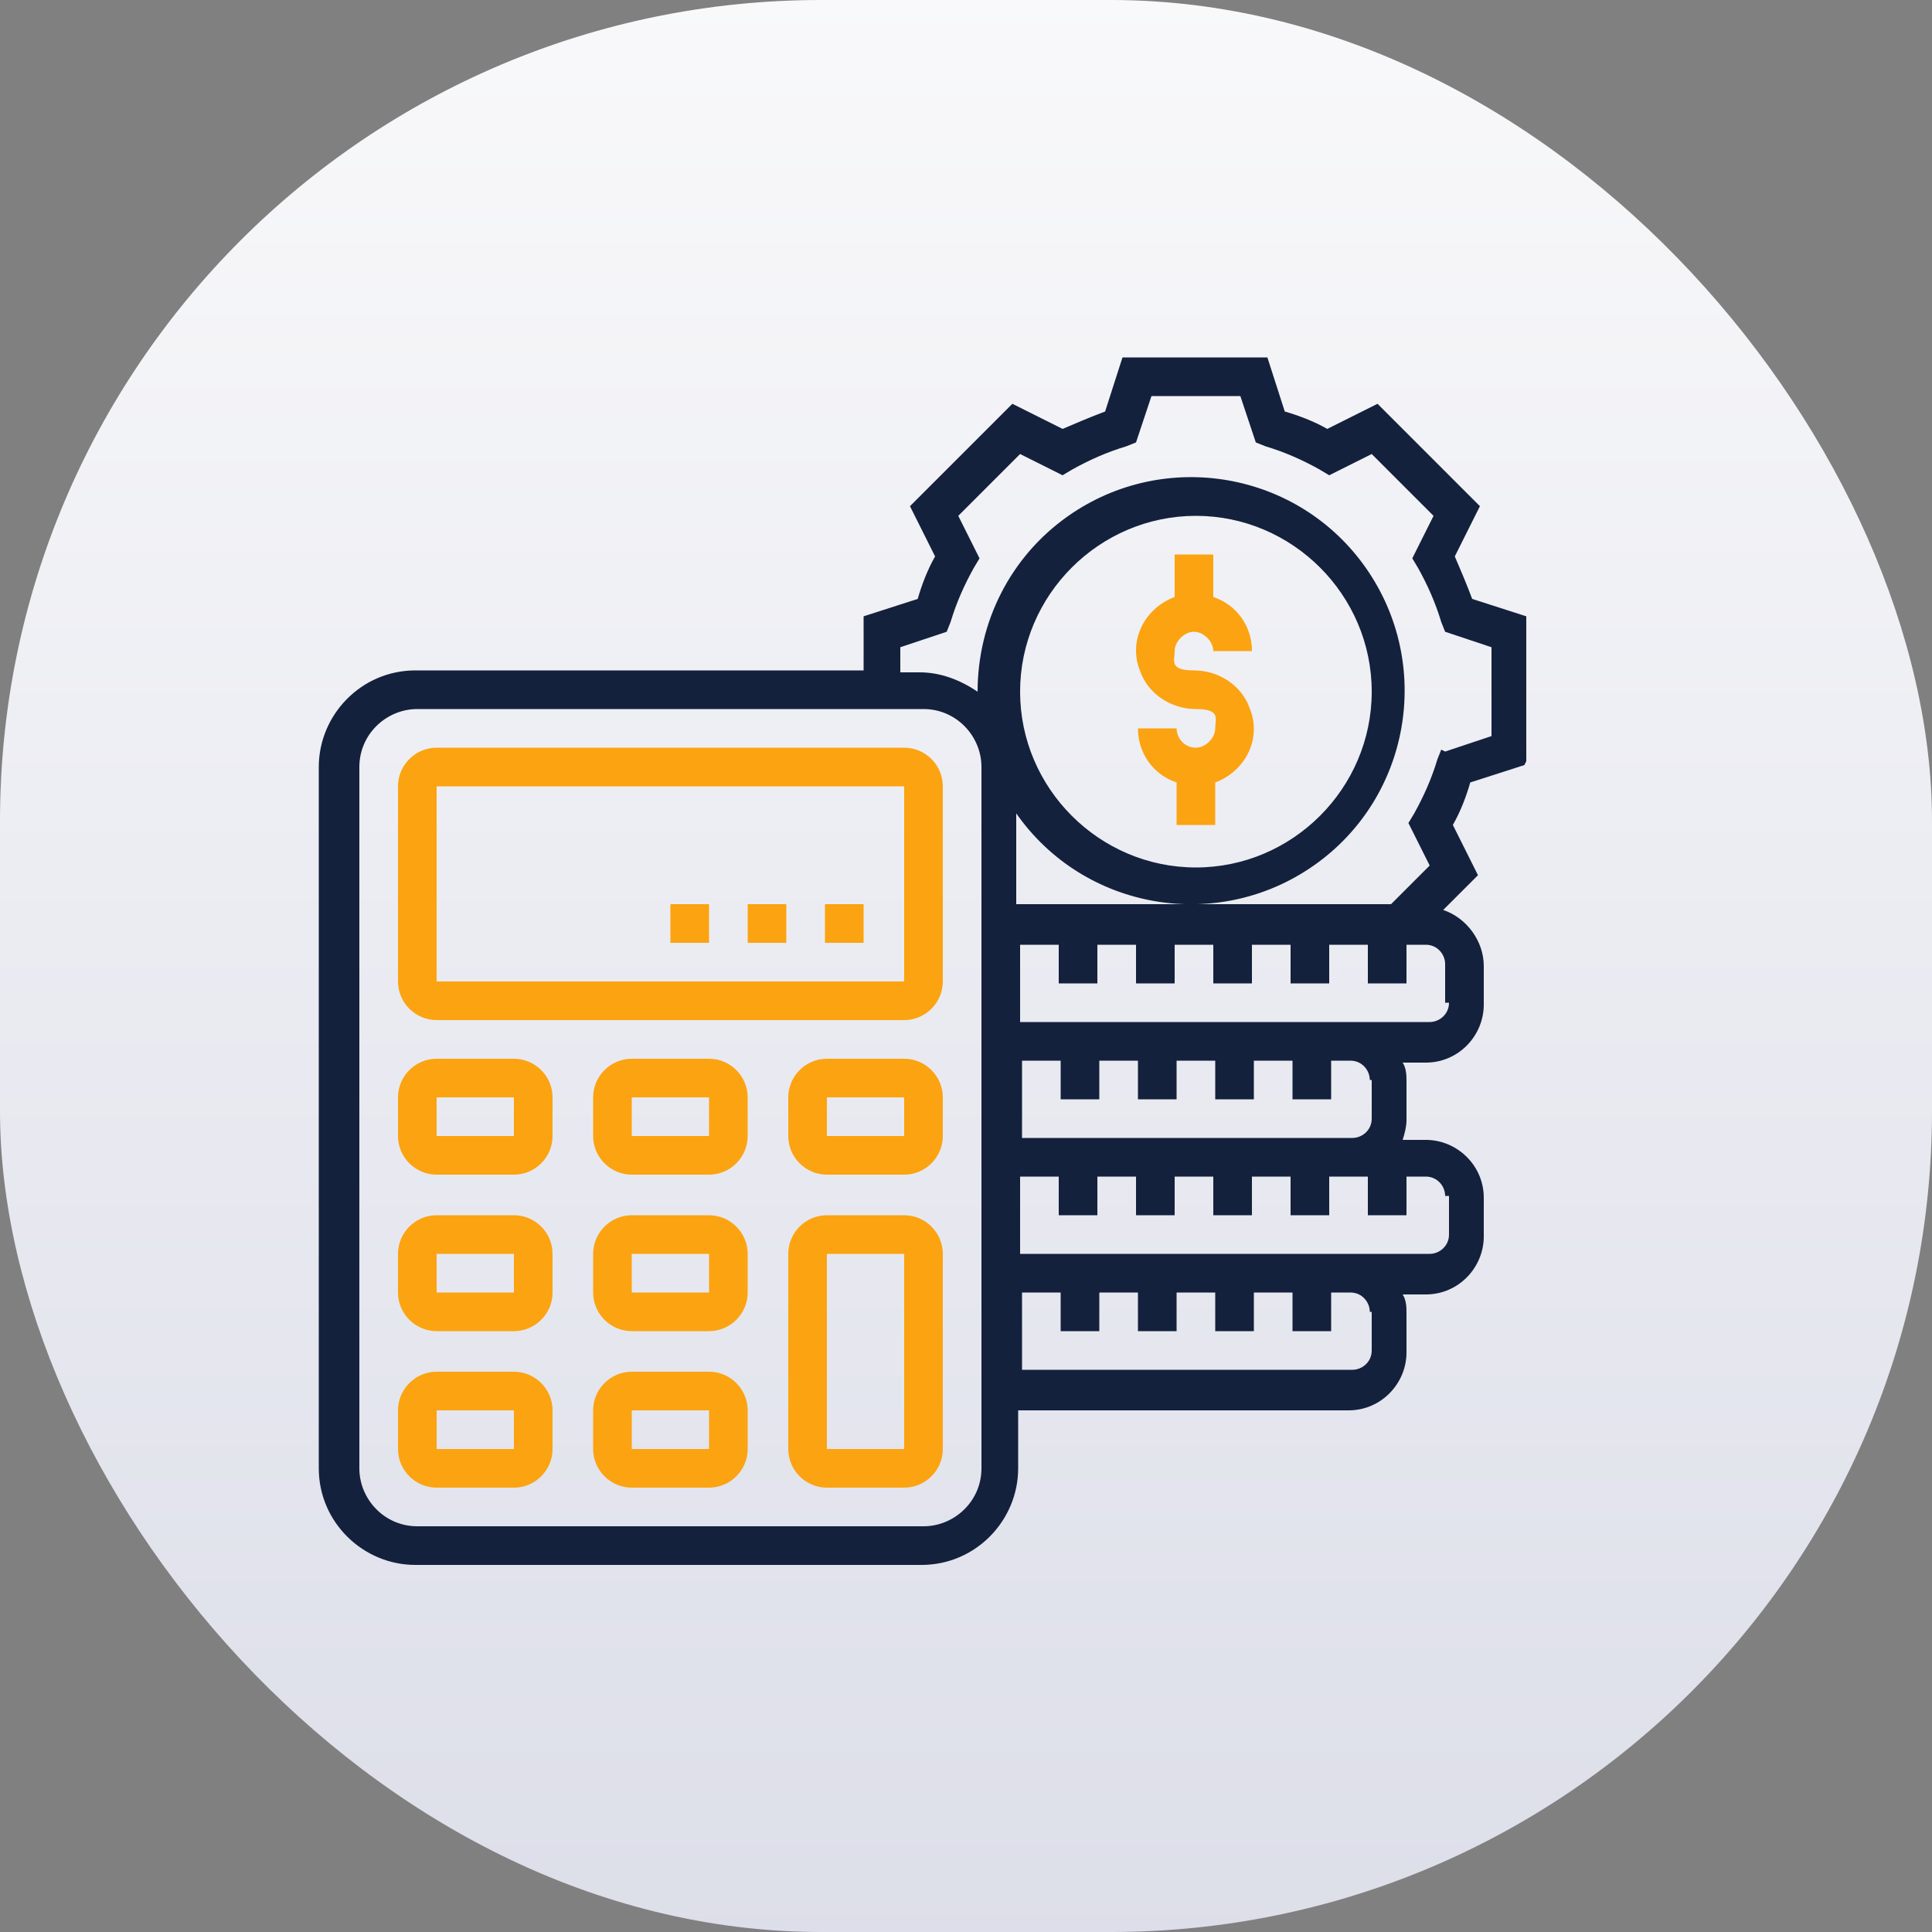 <svg xmlns="http://www.w3.org/2000/svg" xmlns:xlink="http://www.w3.org/1999/xlink" id="uuid-ed998223-a84c-4022-9b34-f4eb4e94a9bd" viewBox="0 0 100 100"><rect x="0" y="0" width="100" height="100" fill="#808080" stroke="none"/><defs><style>.uuid-e0e00330-9ace-49a2-9b72-476adf94b4bd{fill:#14213d;}.uuid-2b6175bb-aafe-40b5-9ee8-8373a97fdc66{fill:url(#uuid-a398ba7d-f4bc-481f-8ddd-bf69ab34f821);}.uuid-6035e199-8987-4357-8fd4-ee02934dd60d{fill:#fca311;}</style><linearGradient id="uuid-a398ba7d-f4bc-481f-8ddd-bf69ab34f821" x1="50" y1="1090.2" x2="50" y2="977.2" gradientTransform="translate(0 1082) scale(1 -1)" gradientUnits="userSpaceOnUse"><stop offset="0" stop-color="#fbfbfc"></stop><stop offset="1" stop-color="#dbdde8"></stop></linearGradient></defs><rect class="uuid-2b6175bb-aafe-40b5-9ee8-8373a97fdc66" width="100" height="100" rx="42.5" ry="42.5"></rect><g id="uuid-b154f4db-2e82-42c2-8d90-a57140301aac"><path id="uuid-773cd358-c193-45fc-953e-9423ff22ced9" class="uuid-e0e00330-9ace-49a2-9b72-476adf94b4bd" d="m79,39.4v-7.5l-2.8-.9c-.3-.8-.6-1.5-.9-2.2l1.3-2.6-5.3-5.3-2.6,1.3c-.7-.4-1.5-.7-2.2-.9l-.9-2.8h-7.5l-.9,2.8c-.8.3-1.5.6-2.2.9l-2.6-1.3-5.3,5.3,1.3,2.6c-.4.7-.7,1.5-.9,2.2l-2.8.9v2.8h-23.2c-2.8,0-5,2.3-5,5v36.3c0,2.8,2.3,5,5,5h26.2c2.8,0,5-2.3,5-5v-3h17.1c1.7,0,3-1.4,3-3v-2c0-.3,0-.7-.2-1h1.2c1.7,0,3-1.4,3-3v-2c0-1.7-1.4-3-3-3h-1.2c.1-.3.2-.7.2-1v-2c0-.3,0-.7-.2-1h1.2c1.7,0,3-1.4,3-3v-2c0-1.3-.9-2.5-2.1-2.9l1.8-1.8-1.3-2.6c.4-.7.7-1.5.9-2.2l2.8-.9h0Zm-28.2,36.6c0,1.7-1.4,3-3,3h-26.2c-1.7,0-3-1.4-3-3h0v-36.3c0-1.7,1.4-3,3-3h26.2c1.7,0,3,1.4,3,3v36.3Zm20.2-8.1v2c0,.6-.5,1-1,1h-17.1v-4h2v2h2v-2h2v2h2v-2h2v2h2v-2h2v2h2v-2h1c.6,0,1,.5,1,1Zm4-6v2c0,.6-.5,1-1,1h-21.2v-4h2v2h2v-2h2v2h2v-2h2v2h2v-2h2v2h2v-2h2v2h2v-2h1c.6,0,1,.5,1,1Zm-4-6v2c0,.6-.5,1-1,1h-17.1v-4h2v2h2v-2h2v2h2v-2h2v2h2v-2h2v2h2v-2h1c.6,0,1,.5,1,1Zm4-4c0,.6-.5,1-1,1h-21.2v-4h2v2h2v-2h2v2h2v-2h2v2h2v-2h2v2h2v-2h2v2h2v-2h1c.6,0,1,.5,1,1v2Zm-.4-13.1l-.2.5c-.3,1-.7,1.9-1.2,2.8l-.3.5,1.1,2.2-2,2h-19.4v-4.7c3.5,5,10.4,6.2,15.4,2.7,5-3.5,6.2-10.4,2.7-15.4s-10.4-6.2-15.4-2.7c-3,2.1-4.7,5.5-4.7,9.1h0c-.9-.6-1.9-1-3-1h-1v-1.3l2.4-.8.2-.5c.3-1,.7-1.9,1.2-2.8l.3-.5-1.1-2.2,3.2-3.2,2.2,1.1.5-.3c.9-.5,1.8-.9,2.8-1.2l.5-.2.8-2.4h4.6l.8,2.4.5.2c1,.3,1.9.7,2.8,1.2l.5.3,2.2-1.1,3.2,3.2-1.1,2.2.3.5c.5.9.9,1.8,1.2,2.8l.2.5,2.4.8v4.6s-2.4.8-2.4.8Zm-21.8-3c0-5,4.1-9.1,9.1-9.1s9.1,4.1,9.1,9.1-4.1,9.1-9.1,9.1-9.1-4.1-9.1-9.1Z"></path><path id="uuid-a6ab068e-a471-4cba-9da6-a35e905b1bb2" class="uuid-6035e199-8987-4357-8fd4-ee02934dd60d" d="m61.9,38.7c-.6,0-1-.5-1-1h-2c0,1.3.8,2.4,2,2.8v2.2h2v-2.2c1.6-.6,2.4-2.3,1.8-3.8-.4-1.2-1.6-2-2.9-2s-1-.5-1-1,.5-1,1-1,1,.5,1,1h2c0-1.3-.8-2.4-2-2.8v-2.2h-2v2.2c-1.6.6-2.4,2.3-1.8,3.8.4,1.2,1.6,2,2.9,2s1,.5,1,1-.5,1-1,1Z"></path><path id="uuid-8fc7f56f-df11-436d-9a00-9d3f9768742c" class="uuid-6035e199-8987-4357-8fd4-ee02934dd60d" d="m46.8,38.7h-24.2c-1.1,0-2,.9-2,2v10.1c0,1.1.9,2,2,2h24.2c1.1,0,2-.9,2-2v-10.1c0-1.1-.9-2-2-2Zm-24.2,12.1v-10.1h24.2v10.1h-24.2Z"></path><path id="uuid-5b381985-3974-4033-af86-c3f7b3104c4d" class="uuid-6035e199-8987-4357-8fd4-ee02934dd60d" d="m26.6,54.8h-4c-1.1,0-2,.9-2,2v2c0,1.1.9,2,2,2h4c1.1,0,2-.9,2-2v-2c0-1.1-.9-2-2-2Zm-4,4v-2h4v2h-4Z"></path><path id="uuid-f5e3c55c-5648-47ee-83e3-0fd6fdae884e" class="uuid-6035e199-8987-4357-8fd4-ee02934dd60d" d="m36.7,54.8h-4c-1.1,0-2,.9-2,2v2c0,1.1.9,2,2,2h4c1.1,0,2-.9,2-2v-2c0-1.1-.9-2-2-2Zm-4,4v-2h4v2h-4Z"></path><path id="uuid-c2cae40c-9f6f-4685-83ed-1a6ecb76cb66" class="uuid-6035e199-8987-4357-8fd4-ee02934dd60d" d="m46.8,54.8h-4c-1.1,0-2,.9-2,2v2c0,1.1.9,2,2,2h4c1.1,0,2-.9,2-2v-2c0-1.1-.9-2-2-2Zm-4,4v-2h4v2h-4Z"></path><path id="uuid-c1e15b06-dc87-4ca8-b8e6-6bc88f285d6f" class="uuid-6035e199-8987-4357-8fd4-ee02934dd60d" d="m26.6,62.9h-4c-1.1,0-2,.9-2,2v2c0,1.1.9,2,2,2h4c1.1,0,2-.9,2-2v-2c0-1.1-.9-2-2-2Zm-4,4v-2h4v2h-4Z"></path><path id="uuid-7c0c4cf3-a02e-42ed-a600-13dfd4624431" class="uuid-6035e199-8987-4357-8fd4-ee02934dd60d" d="m36.7,62.9h-4c-1.1,0-2,.9-2,2v2c0,1.1.9,2,2,2h4c1.1,0,2-.9,2-2v-2c0-1.1-.9-2-2-2Zm-4,4v-2h4v2h-4Z"></path><path id="uuid-e7605c64-d2ba-489c-94bb-fbf0a09daae6" class="uuid-6035e199-8987-4357-8fd4-ee02934dd60d" d="m26.6,71h-4c-1.1,0-2,.9-2,2v2c0,1.1.9,2,2,2h4c1.1,0,2-.9,2-2v-2c0-1.1-.9-2-2-2Zm-4,4v-2h4v2h-4Z"></path><path id="uuid-55d3b7c5-e219-406f-b3a3-e2801d2967d4" class="uuid-6035e199-8987-4357-8fd4-ee02934dd60d" d="m36.7,71h-4c-1.1,0-2,.9-2,2v2c0,1.1.9,2,2,2h4c1.1,0,2-.9,2-2v-2c0-1.1-.9-2-2-2Zm-4,4v-2h4v2h-4Z"></path><path id="uuid-88810194-1594-4380-9781-ce7fd7fb9414" class="uuid-6035e199-8987-4357-8fd4-ee02934dd60d" d="m46.8,62.9h-4c-1.1,0-2,.9-2,2v10.1c0,1.1.9,2,2,2h4c1.1,0,2-.9,2-2v-10.1c0-1.1-.9-2-2-2Zm-4,12.1v-10.1h4v10.1h-4Z"></path><path id="uuid-e545b11c-1db4-4d63-b89a-5222e1fc8615" class="uuid-6035e199-8987-4357-8fd4-ee02934dd60d" d="m34.7,46.8h2v2h-2v-2Z"></path><path id="uuid-3e07ffcf-55a5-45a4-960d-ad2c8143fe61" class="uuid-6035e199-8987-4357-8fd4-ee02934dd60d" d="m42.7,46.8h2v2h-2v-2Z"></path><path id="uuid-6c8bc9e2-1c44-4523-9df9-149e57efc723" class="uuid-6035e199-8987-4357-8fd4-ee02934dd60d" d="m38.7,46.8h2v2h-2v-2Z"></path></g></svg>